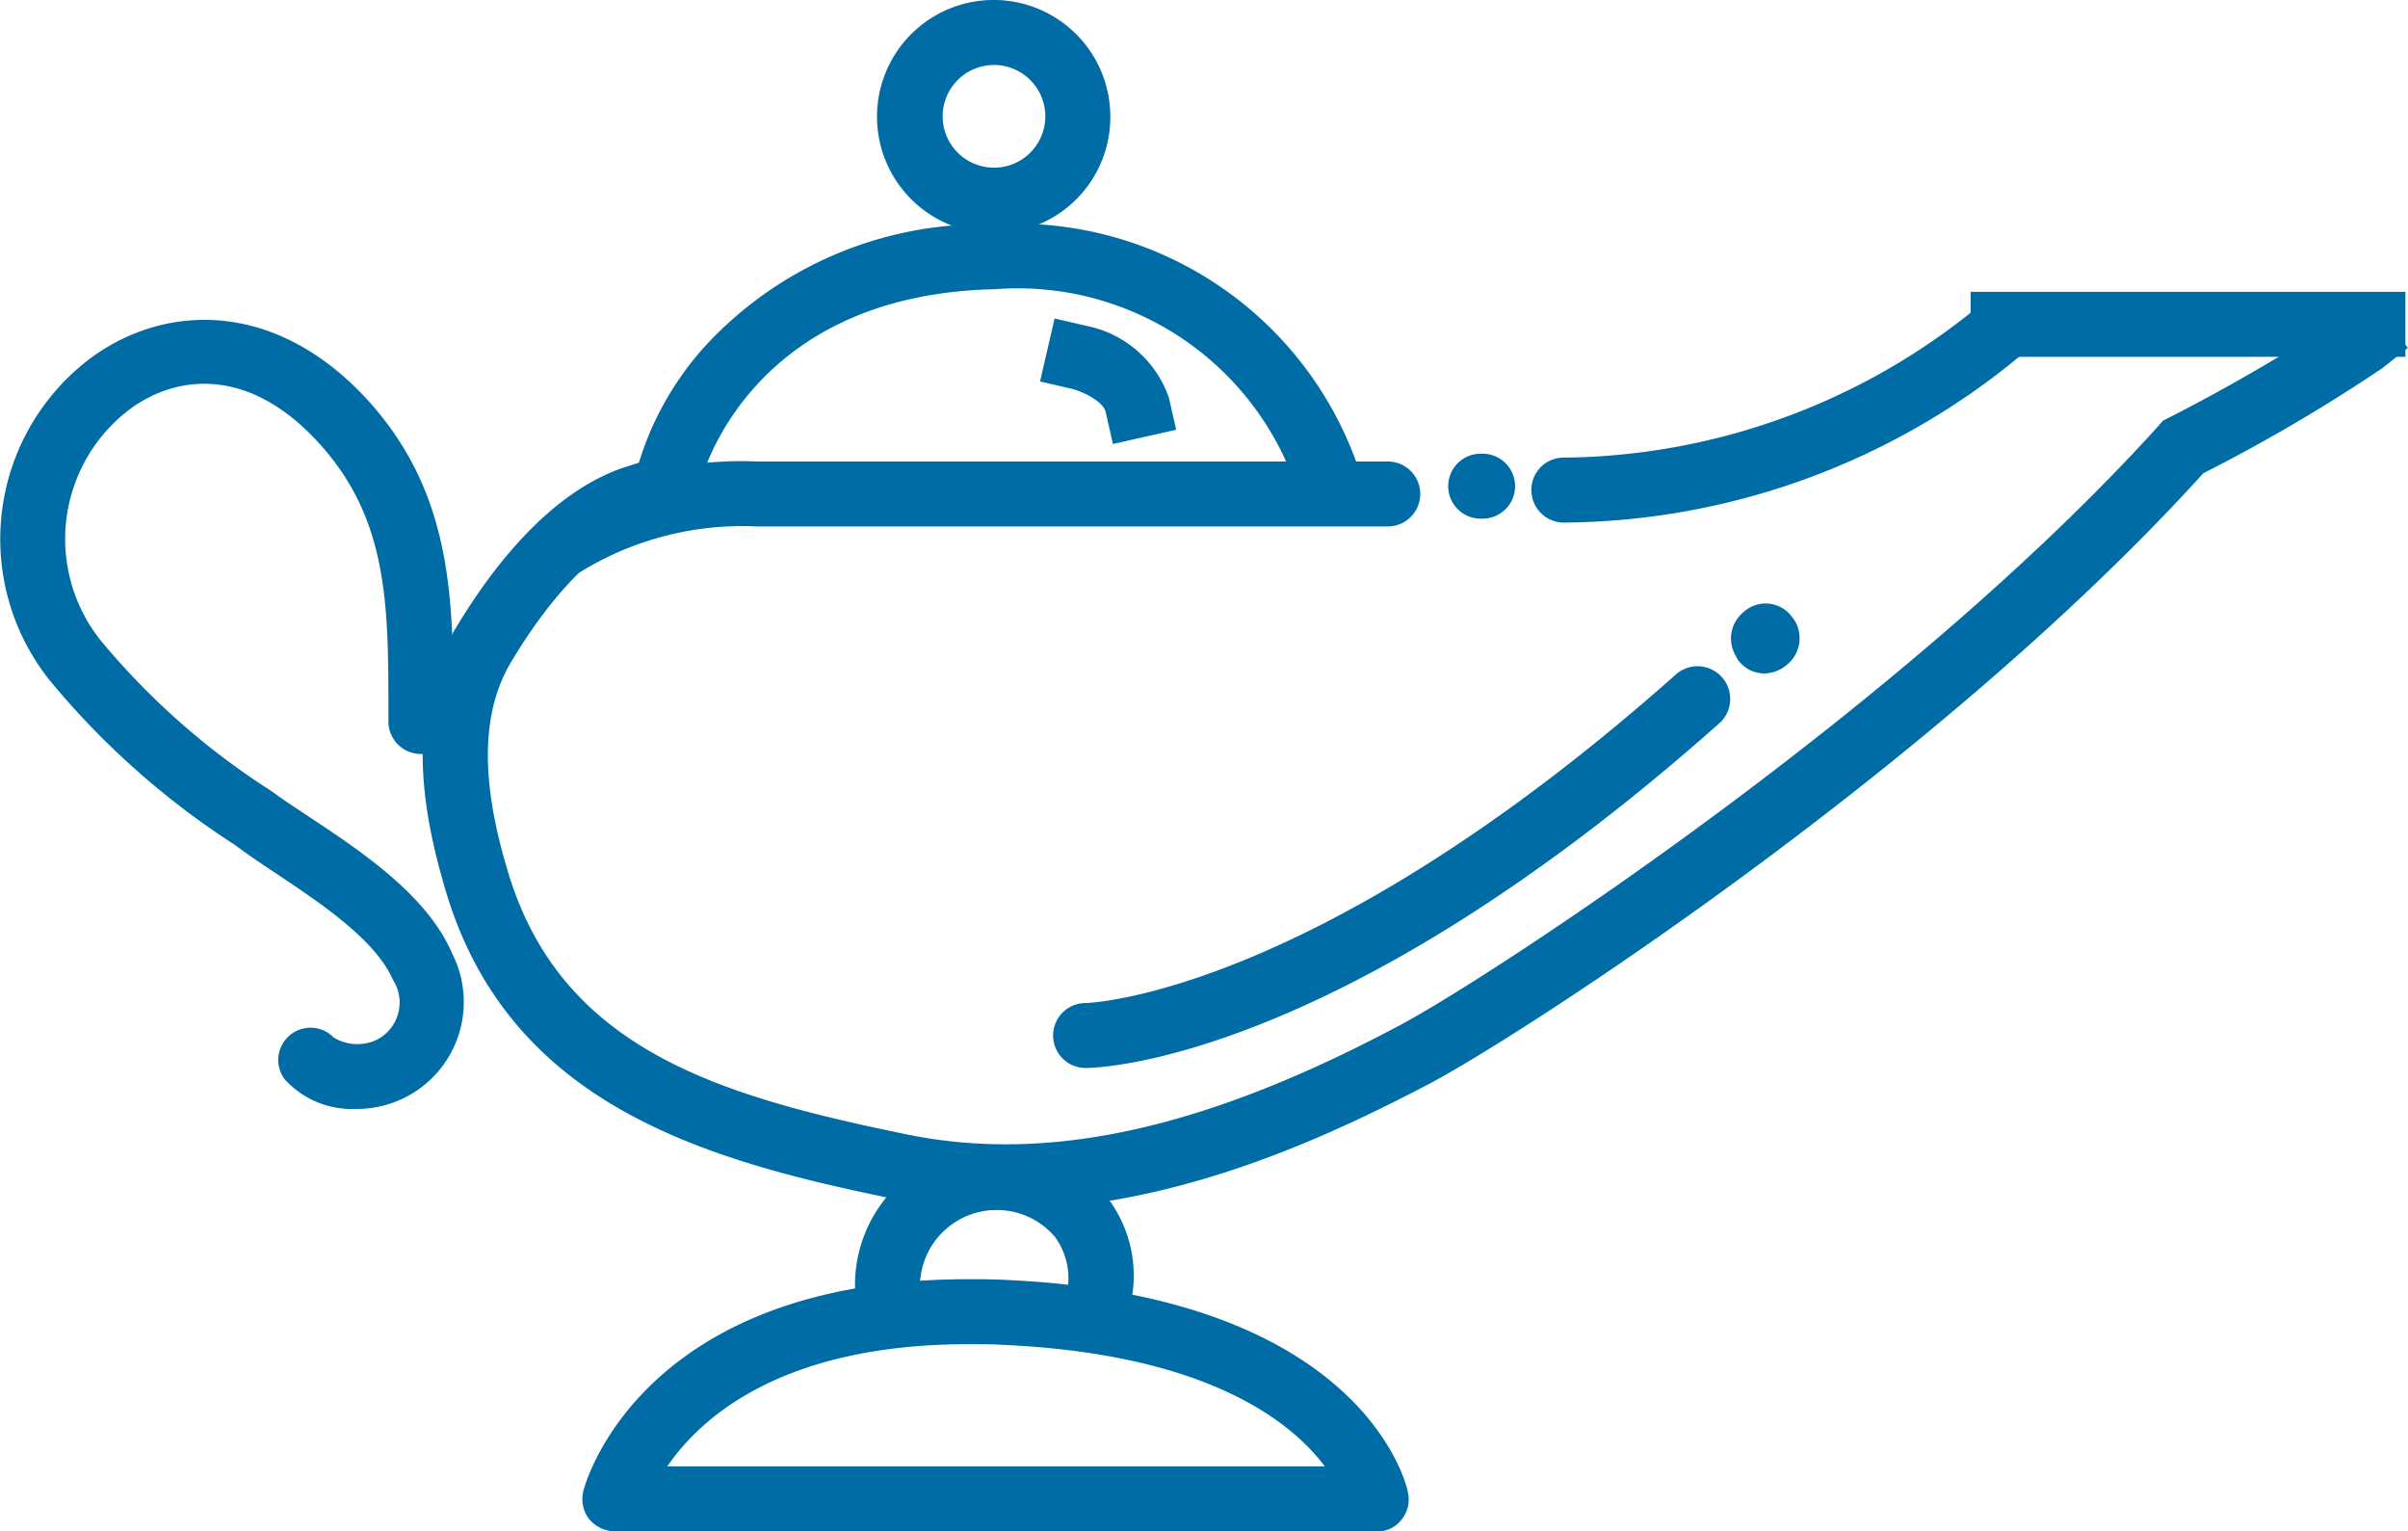 <svg xmlns="http://www.w3.org/2000/svg" viewBox="0 0 66.756 42.442">
  <defs>
    <style>
      .cls-1 {
        fill: #006ca5;
      }
    </style>
  </defs>
  <g id="Group_4585" data-name="Group 4585" transform="translate(-0.032)">
    <g id="Group_4488" data-name="Group 4488" transform="translate(17.5 6.212)">
      <g id="Group_4487" data-name="Group 4487">
        <g id="Group_4486" data-name="Group 4486">
          <g id="Group_4485" data-name="Group 4485">
            <g id="Group_4484" data-name="Group 4484">
              <g id="Group_4483" data-name="Group 4483">
                <g id="Group_4482" data-name="Group 4482">
                  <g id="Group_4481" data-name="Group 4481">
                    <path id="Path_1451" data-name="Path 1451" class="cls-1" d="M115.771,42.845l-.234-.865a8.164,8.164,0,0,0-8.431-5.693c-6.773.144-8.106,5.152-8.161,5.368l-.216.865L97,42.106l.2-.865a8.554,8.554,0,0,1,1.855-3.351,10.49,10.49,0,0,1,8.016-3.4,10.022,10.022,0,0,1,10.214,7.044l.234.865Z" transform="translate(-97 -34.483)"/>
                  </g>
                </g>
              </g>
            </g>
          </g>
        </g>
      </g>
    </g>
    <g id="Group_4496" data-name="Group 4496" transform="translate(24.363)">
      <g id="Group_4495" data-name="Group 4495">
        <g id="Group_4494" data-name="Group 4494">
          <g id="Group_4493" data-name="Group 4493">
            <g id="Group_4492" data-name="Group 4492">
              <g id="Group_4491" data-name="Group 4491">
                <g id="Group_4490" data-name="Group 4490">
                  <g id="Group_4489" data-name="Group 4489">
                    <path id="Path_1452" data-name="Path 1452" class="cls-1" d="M138.325,6.467a3.234,3.234,0,1,1,3.225-3.243A3.221,3.221,0,0,1,138.325,6.467Zm0-4.666a1.423,1.423,0,1,0,1.423,1.423A1.426,1.426,0,0,0,138.325,1.8Z" transform="translate(-135.1)"/>
                  </g>
                </g>
              </g>
            </g>
          </g>
        </g>
      </g>
    </g>
    <g id="Group_4504" data-name="Group 4504" transform="translate(23.733 31.922)">
      <g id="Group_4503" data-name="Group 4503">
        <g id="Group_4502" data-name="Group 4502">
          <g id="Group_4501" data-name="Group 4501">
            <g id="Group_4500" data-name="Group 4500">
              <g id="Group_4499" data-name="Group 4499">
                <g id="Group_4498" data-name="Group 4498">
                  <g id="Group_4497" data-name="Group 4497">
                    <path id="Path_1453" data-name="Path 1453" class="cls-1" d="M139.165,182.046l-1.783-.252.126-.9a1.957,1.957,0,0,0-.36-1.333,2.127,2.127,0,0,0-3.747,1.315l.036.9-1.8.072-.036-.9a3.835,3.835,0,0,1,1.009-2.648,3.883,3.883,0,0,1,2.9-1.1,3.79,3.79,0,0,1,3.008,1.171,3.551,3.551,0,0,1,.775,2.756Z" transform="translate(-131.599 -177.2)"/>
                  </g>
                </g>
              </g>
            </g>
          </g>
        </g>
      </g>
    </g>
    <g id="Group_4512" data-name="Group 4512" transform="translate(16.175 35.452)">
      <g id="Group_4511" data-name="Group 4511">
        <g id="Group_4510" data-name="Group 4510">
          <g id="Group_4509" data-name="Group 4509">
            <g id="Group_4508" data-name="Group 4508">
              <g id="Group_4507" data-name="Group 4507">
                <g id="Group_4506" data-name="Group 4506">
                  <g id="Group_4505" data-name="Group 4505">
                    <path id="Path_1454" data-name="Path 1454" class="cls-1" d="M111.668,203.79H90.556a.951.951,0,0,1-.721-.342.914.914,0,0,1-.162-.775c.054-.234,1.621-5.873,10.665-5.873.324,0,.667,0,1.009.018,9.908.432,11.151,5.657,11.187,5.891a.884.884,0,0,1-.18.757A.838.838,0,0,1,111.668,203.79ZM92,201.988h18.231c-.937-1.243-3.261-3.117-8.935-3.369-.306-.018-.631-.018-.937-.018C95.149,198.6,92.915,200.655,92,201.988Z" transform="translate(-89.645 -196.8)"/>
                  </g>
                </g>
              </g>
            </g>
          </g>
        </g>
      </g>
    </g>
    <g id="Group_4520" data-name="Group 4520" transform="translate(0.032 8.865)">
      <g id="Group_4519" data-name="Group 4519" transform="translate(0)">
        <g id="Group_4518" data-name="Group 4518">
          <g id="Group_4517" data-name="Group 4517">
            <g id="Group_4516" data-name="Group 4516">
              <g id="Group_4515" data-name="Group 4515">
                <g id="Group_4514" data-name="Group 4514">
                  <g id="Group_4513" data-name="Group 4513">
                    <path id="Path_1455" data-name="Path 1455" class="cls-1" d="M9.9,71.078a2.512,2.512,0,0,1-1.982-.829A.895.895,0,0,1,9.285,69.1a1.26,1.26,0,0,0,1.207.054,1.16,1.16,0,0,0,.432-1.657c-.486-1.117-2.036-2.144-3.279-2.972-.324-.216-.649-.432-.919-.631l-.2-.144A22.281,22.281,0,0,1,1.4,59.188a6.274,6.274,0,0,1,.829-8.665c1.946-1.675,5.134-2.072,7.854.757C12.6,53.928,12.6,56.936,12.6,60.125v.216a.9.9,0,0,1-1.8,0v-.234c0-3.044,0-5.458-2.036-7.6-2.018-2.126-4.107-1.729-5.368-.631a4.507,4.507,0,0,0-.576,6.215,20.391,20.391,0,0,0,4.738,4.179l.2.144c.252.18.558.378.883.594,1.441.955,3.243,2.162,3.927,3.765A2.963,2.963,0,0,1,9.9,71.078Z" transform="translate(-0.032 -49.21)"/>
                  </g>
                </g>
              </g>
            </g>
          </g>
        </g>
      </g>
    </g>
    <g id="Group_4528" data-name="Group 4528" transform="translate(54.664 8.088)">
      <g id="Group_4527" data-name="Group 4527">
        <g id="Group_4526" data-name="Group 4526">
          <g id="Group_4525" data-name="Group 4525">
            <g id="Group_4524" data-name="Group 4524">
              <g id="Group_4523" data-name="Group 4523">
                <g id="Group_4522" data-name="Group 4522">
                  <g id="Group_4521" data-name="Group 4521">
                    <rect id="Rectangle_1739" data-name="Rectangle 1739" class="cls-1" width="12.052" height="1.801"/>
                  </g>
                </g>
              </g>
            </g>
          </g>
        </g>
      </g>
    </g>
    <g id="Group_4536" data-name="Group 4536" transform="translate(11.747 8.215)">
      <g id="Group_4535" data-name="Group 4535">
        <g id="Group_4534" data-name="Group 4534">
          <g id="Group_4533" data-name="Group 4533">
            <g id="Group_4532" data-name="Group 4532">
              <g id="Group_4531" data-name="Group 4531">
                <g id="Group_4530" data-name="Group 4530">
                  <g id="Group_4529" data-name="Group 4529">
                    <path id="Path_1456" data-name="Path 1456" class="cls-1" d="M81.2,70.91a15.185,15.185,0,0,1-3.1-.306c-5.314-1.081-10.647-2.648-12.394-8.539-.576-1.946-1.189-4.81.252-7.224C66.965,53.148,68.6,51,70.712,50.32l.865-.27.558,1.711-.865.27c-1.243.4-2.576,1.729-3.765,3.729-1.063,1.8-.558,4.161-.072,5.783,1.477,4.936,5.873,6.215,11.043,7.278,3.945.811,8.287-.144,13.691-3.026,2.468-1.315,13.979-8.809,21.041-16.627l.108-.126.144-.072a49.557,49.557,0,0,0,4.828-2.81l.7-.558,1.117,1.423-.7.558a47.027,47.027,0,0,1-4.972,2.918c-7.314,8.07-18.807,15.51-21.419,16.9C90.005,68.983,85.79,70.91,81.2,70.91Z" transform="translate(-65.067 -45.6)"/>
                  </g>
                </g>
              </g>
            </g>
          </g>
        </g>
      </g>
    </g>
    <g id="Group_4544" data-name="Group 4544" transform="translate(14.673 12.79)">
      <g id="Group_4543" data-name="Group 4543">
        <g id="Group_4542" data-name="Group 4542">
          <g id="Group_4541" data-name="Group 4541">
            <g id="Group_4540" data-name="Group 4540">
              <g id="Group_4539" data-name="Group 4539">
                <g id="Group_4538" data-name="Group 4538">
                  <g id="Group_4537" data-name="Group 4537">
                    <path id="Path_1457" data-name="Path 1457" class="cls-1" d="M82.207,74.243a.912.912,0,0,1-.757-.414.9.9,0,0,1,.27-1.243A10.251,10.251,0,0,1,87.647,71h17.492a.9.9,0,1,1,0,1.8H87.647a8.566,8.566,0,0,0-4.954,1.3A.775.775,0,0,1,82.207,74.243Z" transform="translate(-81.307 -71)"/>
                  </g>
                </g>
              </g>
            </g>
          </g>
        </g>
      </g>
    </g>
    <g id="Group_4552" data-name="Group 4552" transform="translate(42.486 8.33)">
      <g id="Group_4551" data-name="Group 4551">
        <g id="Group_4550" data-name="Group 4550">
          <g id="Group_4549" data-name="Group 4549">
            <g id="Group_4548" data-name="Group 4548">
              <g id="Group_4547" data-name="Group 4547">
                <g id="Group_4546" data-name="Group 4546">
                  <g id="Group_4545" data-name="Group 4545">
                    <path id="Path_1458" data-name="Path 1458" class="cls-1" d="M236.6,52.393a.9.9,0,0,1-.9-.9.892.892,0,0,1,.9-.9,18.372,18.372,0,0,0,11.457-4.161.9.9,0,1,1,1.117,1.405A20.064,20.064,0,0,1,236.6,52.393Z" transform="translate(-235.7 -46.24)"/>
                  </g>
                </g>
              </g>
            </g>
          </g>
        </g>
      </g>
    </g>
    <g id="Group_4560" data-name="Group 4560" transform="translate(40.18 12.574)">
      <g id="Group_4559" data-name="Group 4559">
        <g id="Group_4558" data-name="Group 4558">
          <g id="Group_4557" data-name="Group 4557">
            <g id="Group_4556" data-name="Group 4556">
              <g id="Group_4555" data-name="Group 4555">
                <g id="Group_4554" data-name="Group 4554">
                  <g id="Group_4553" data-name="Group 4553">
                    <path id="Path_1459" data-name="Path 1459" class="cls-1" d="M223.855,71.6H223.8a.9.9,0,1,1,0-1.8h.054a.9.9,0,1,1,0,1.8Z" transform="translate(-222.9 -69.8)"/>
                  </g>
                </g>
              </g>
            </g>
          </g>
        </g>
      </g>
    </g>
    <g id="Group_4568" data-name="Group 4568" transform="translate(28.867 8.827)">
      <g id="Group_4567" data-name="Group 4567">
        <g id="Group_4566" data-name="Group 4566">
          <g id="Group_4565" data-name="Group 4565">
            <g id="Group_4564" data-name="Group 4564">
              <g id="Group_4563" data-name="Group 4563">
                <g id="Group_4562" data-name="Group 4562">
                  <g id="Group_4561" data-name="Group 4561">
                    <path id="Path_1460" data-name="Path 1460" class="cls-1" d="M162.118,52.477l-.2-.883c-.072-.306-.649-.576-.955-.649l-.865-.2L160.5,49l.865.2a3.045,3.045,0,0,1,2.306,2l.2.883Z" transform="translate(-160.1 -49)"/>
                  </g>
                </g>
              </g>
            </g>
          </g>
        </g>
      </g>
    </g>
    <g id="Group_4576" data-name="Group 4576" transform="translate(48.02 16.724)">
      <g id="Group_4575" data-name="Group 4575">
        <g id="Group_4574" data-name="Group 4574">
          <g id="Group_4573" data-name="Group 4573">
            <g id="Group_4572" data-name="Group 4572">
              <g id="Group_4571" data-name="Group 4571">
                <g id="Group_4570" data-name="Group 4570">
                  <g id="Group_4569" data-name="Group 4569">
                    <path id="Path_1461" data-name="Path 1461" class="cls-1" d="M267.354,94.775a.9.9,0,0,1-.667-.288.647.647,0,0,1-.126-.18c0-.018-.018-.018-.018-.036a.945.945,0,0,1,.216-1.189.908.908,0,0,1,1.279.036,1.689,1.689,0,0,1,.162.216h0a.945.945,0,0,1-.216,1.189A1,1,0,0,1,267.354,94.775Z" transform="translate(-266.421 -92.835)"/>
                  </g>
                </g>
              </g>
            </g>
          </g>
        </g>
      </g>
    </g>
    <g id="Group_4584" data-name="Group 4584" transform="translate(29.227 18.452)">
      <g id="Group_4583" data-name="Group 4583">
        <g id="Group_4582" data-name="Group 4582">
          <g id="Group_4581" data-name="Group 4581">
            <g id="Group_4580" data-name="Group 4580">
              <g id="Group_4579" data-name="Group 4579">
                <g id="Group_4578" data-name="Group 4578">
                  <g id="Group_4577" data-name="Group 4577">
                    <path id="Path_1462" data-name="Path 1462" class="cls-1" d="M163,113.577a.9.9,0,0,1,0-1.8c.108,0,6.359-.216,16.375-9.115a.906.906,0,0,1,1.207,1.351C169.936,113.469,163.289,113.577,163,113.577Z" transform="translate(-162.1 -102.431)"/>
                  </g>
                </g>
              </g>
            </g>
          </g>
        </g>
      </g>
    </g>
  </g>
</svg>